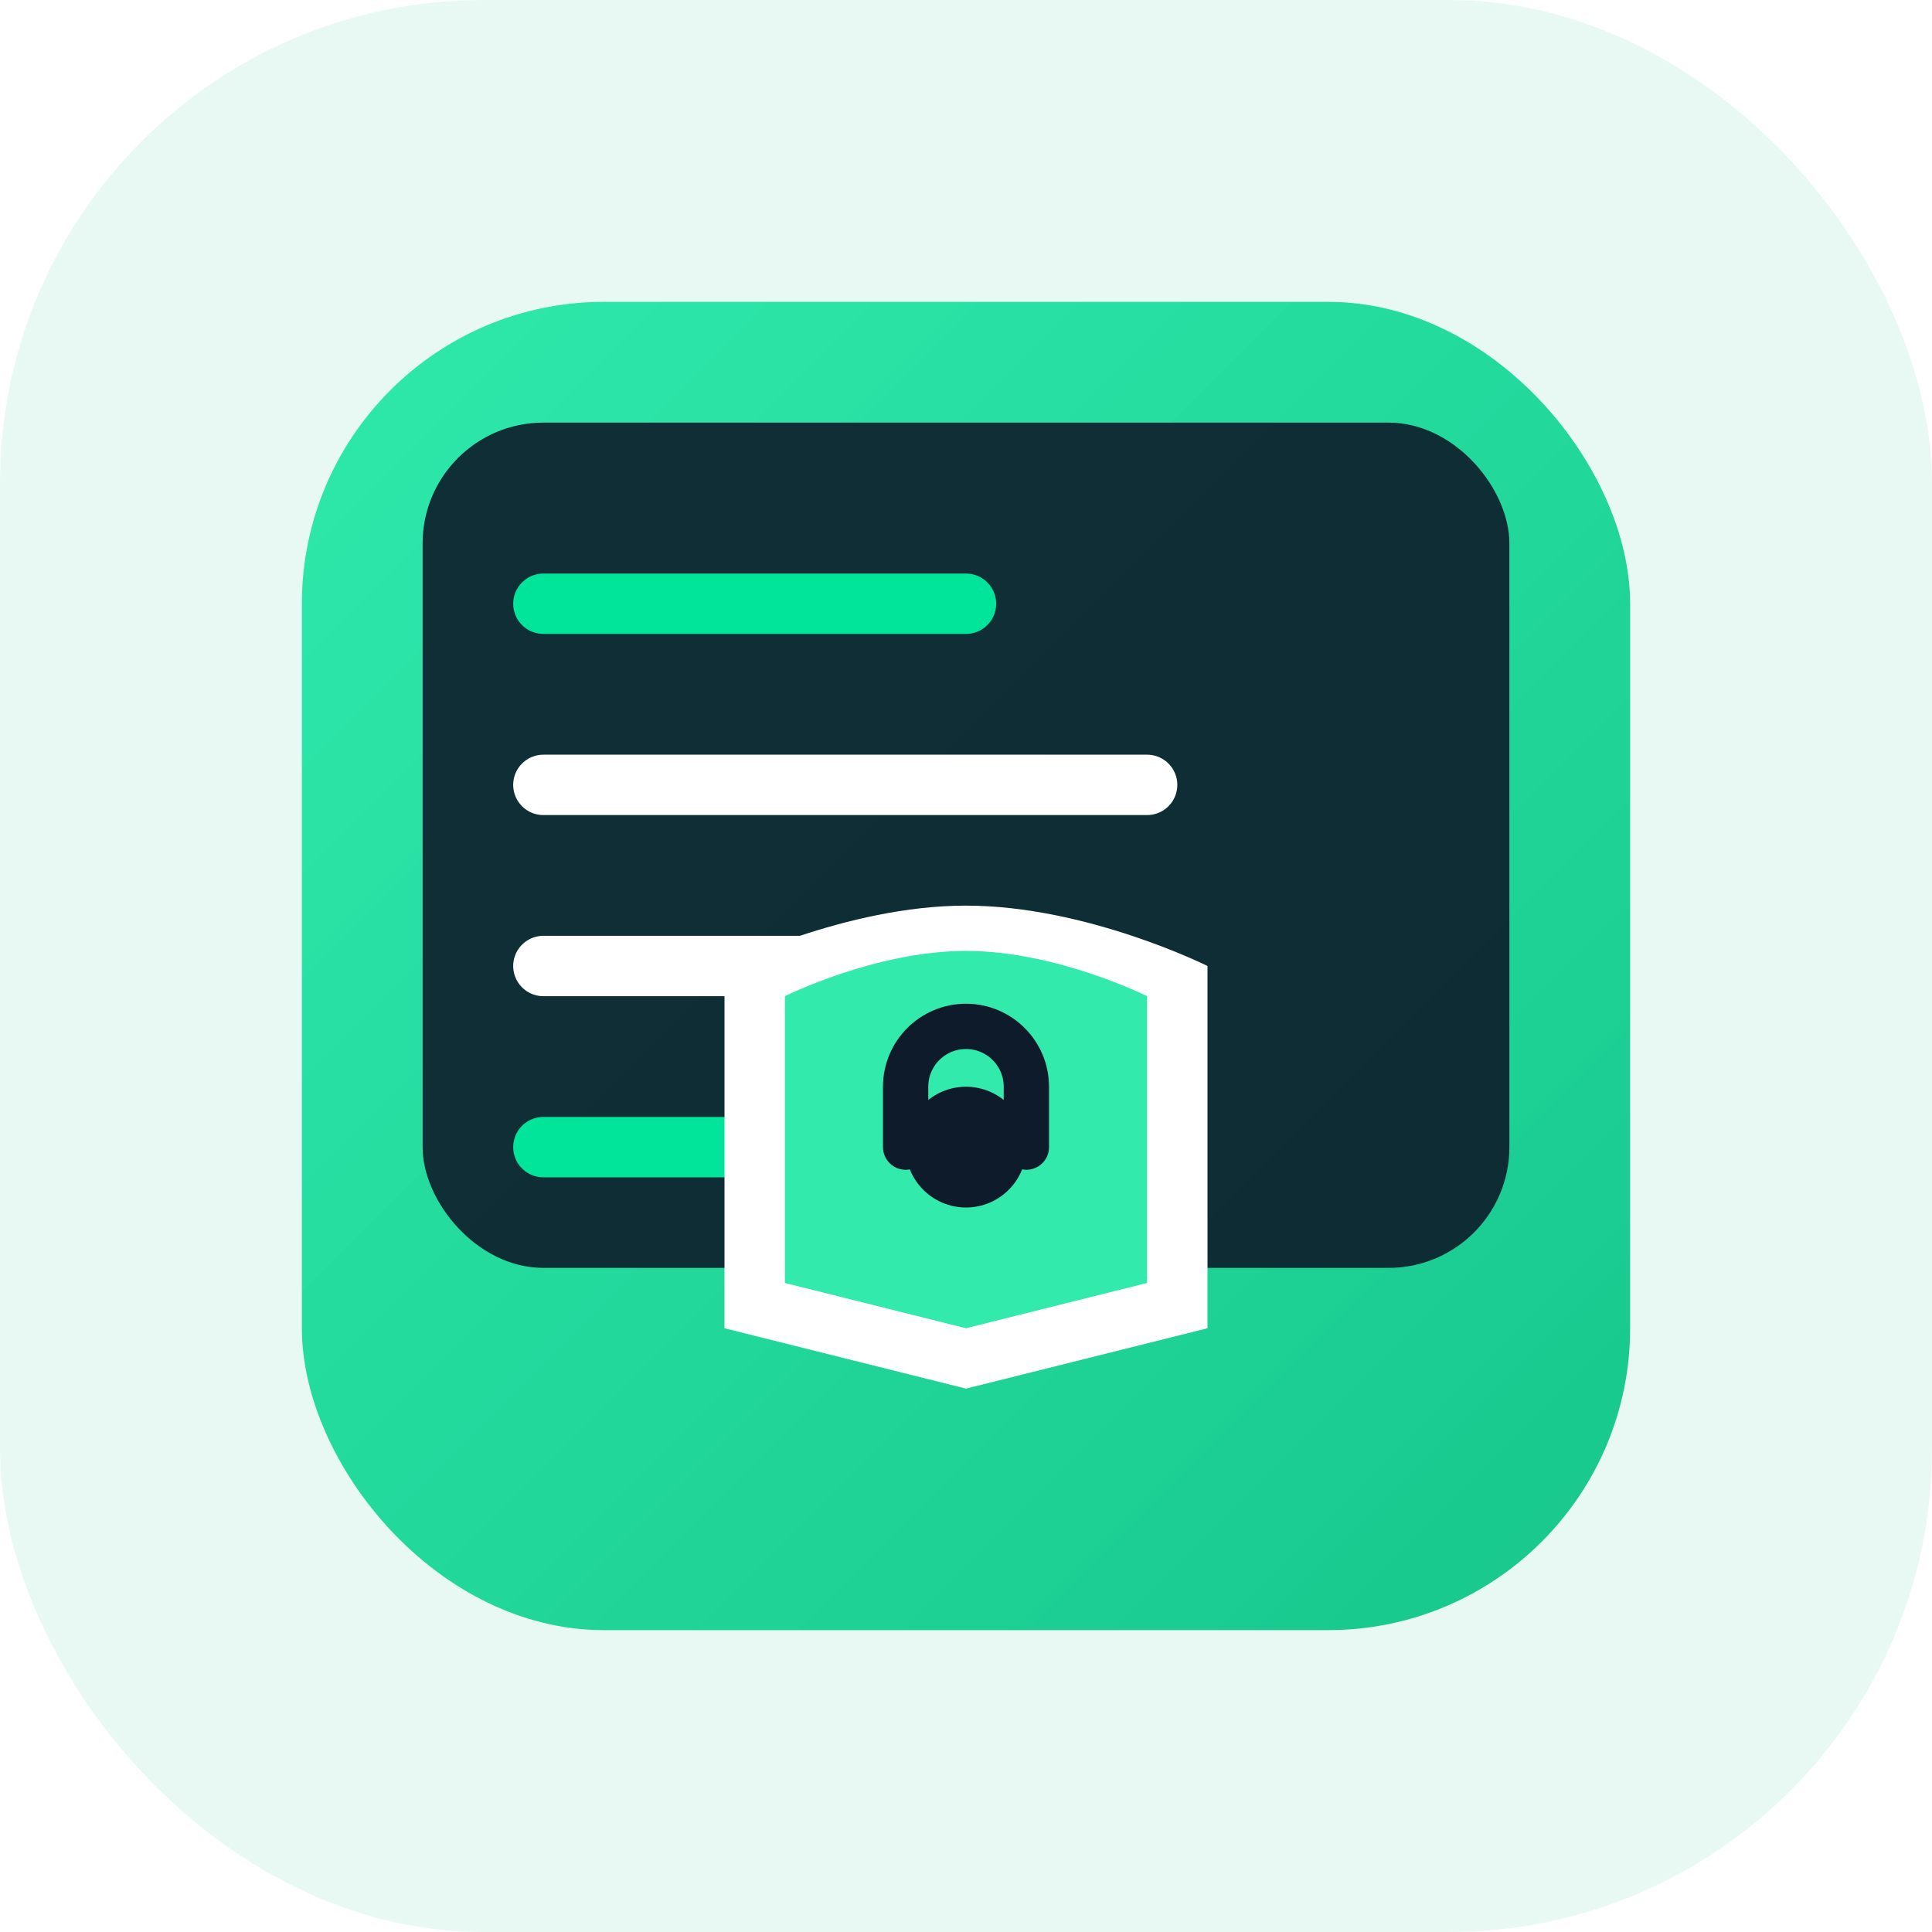 <svg width="64" height="64" viewBox="0 0 64 64" fill="none" xmlns="http://www.w3.org/2000/svg">
  <defs>
    <linearGradient id="functionGrad" x1="0%" y1="0%" x2="100%" y2="100%">
      <stop offset="0%" stop-color="#00E599" stop-opacity="0.8" />
      <stop offset="100%" stop-color="#00C180" stop-opacity="0.9" />
    </linearGradient>
    <filter id="functionShadow" x="-2" y="0" width="110%" height="110%">
      <feDropShadow dx="0" dy="1" stdDeviation="1" flood-opacity="0.3" />
    </filter>
  </defs>
  
  <!-- Background with rounded corners -->
  <rect width="64" height="64" rx="16" fill="#E8F9F3"/>
  
  <!-- TEE Container -->
  <rect x="10" y="10" width="44" height="44" rx="10" fill="url(#functionGrad)" filter="url(#functionShadow)"/>
  
  <!-- Code Window -->
  <rect x="14" y="14" width="36" height="28" rx="4" fill="#0D1B2A" fill-opacity="0.9"/>
  
  <!-- Code Lines -->
  <line x1="18" y1="20" x2="32" y2="20" stroke="#00E599" stroke-width="2" stroke-linecap="round"/>
  <line x1="18" y1="26" x2="38" y2="26" stroke="#FFFFFF" stroke-width="2" stroke-linecap="round"/>
  <line x1="18" y1="32" x2="34" y2="32" stroke="#FFFFFF" stroke-width="2" stroke-linecap="round"/>
  <line x1="18" y1="38" x2="28" y2="38" stroke="#00E599" stroke-width="2" stroke-linecap="round"/>
  
  <!-- Shield for TEE Security -->
  <path d="M32 46C32 46 40 44 40 44V32C40 32 36 30 32 30C28 30 24 32 24 32V44C24 44 32 46 32 46Z" fill="#FFFFFF" filter="url(#functionShadow)"/>
  <path d="M32 44C32 44 38 42.5 38 42.5V33C38 33 35 31.5 32 31.5C29 31.5 26 33 26 33V42.5C26 42.5 32 44 32 44Z" fill="#00E599" opacity="0.8"/>
  
  <!-- Lock Icon for Security -->
  <circle cx="32" cy="38" r="2" fill="#0D1B2A"/>
  <path d="M30 38V36C30 34.895 30.895 34 32 34V34C33.105 34 34 34.895 34 36V38" stroke="#0D1B2A" stroke-width="1.5" stroke-linecap="round"/>
</svg> 